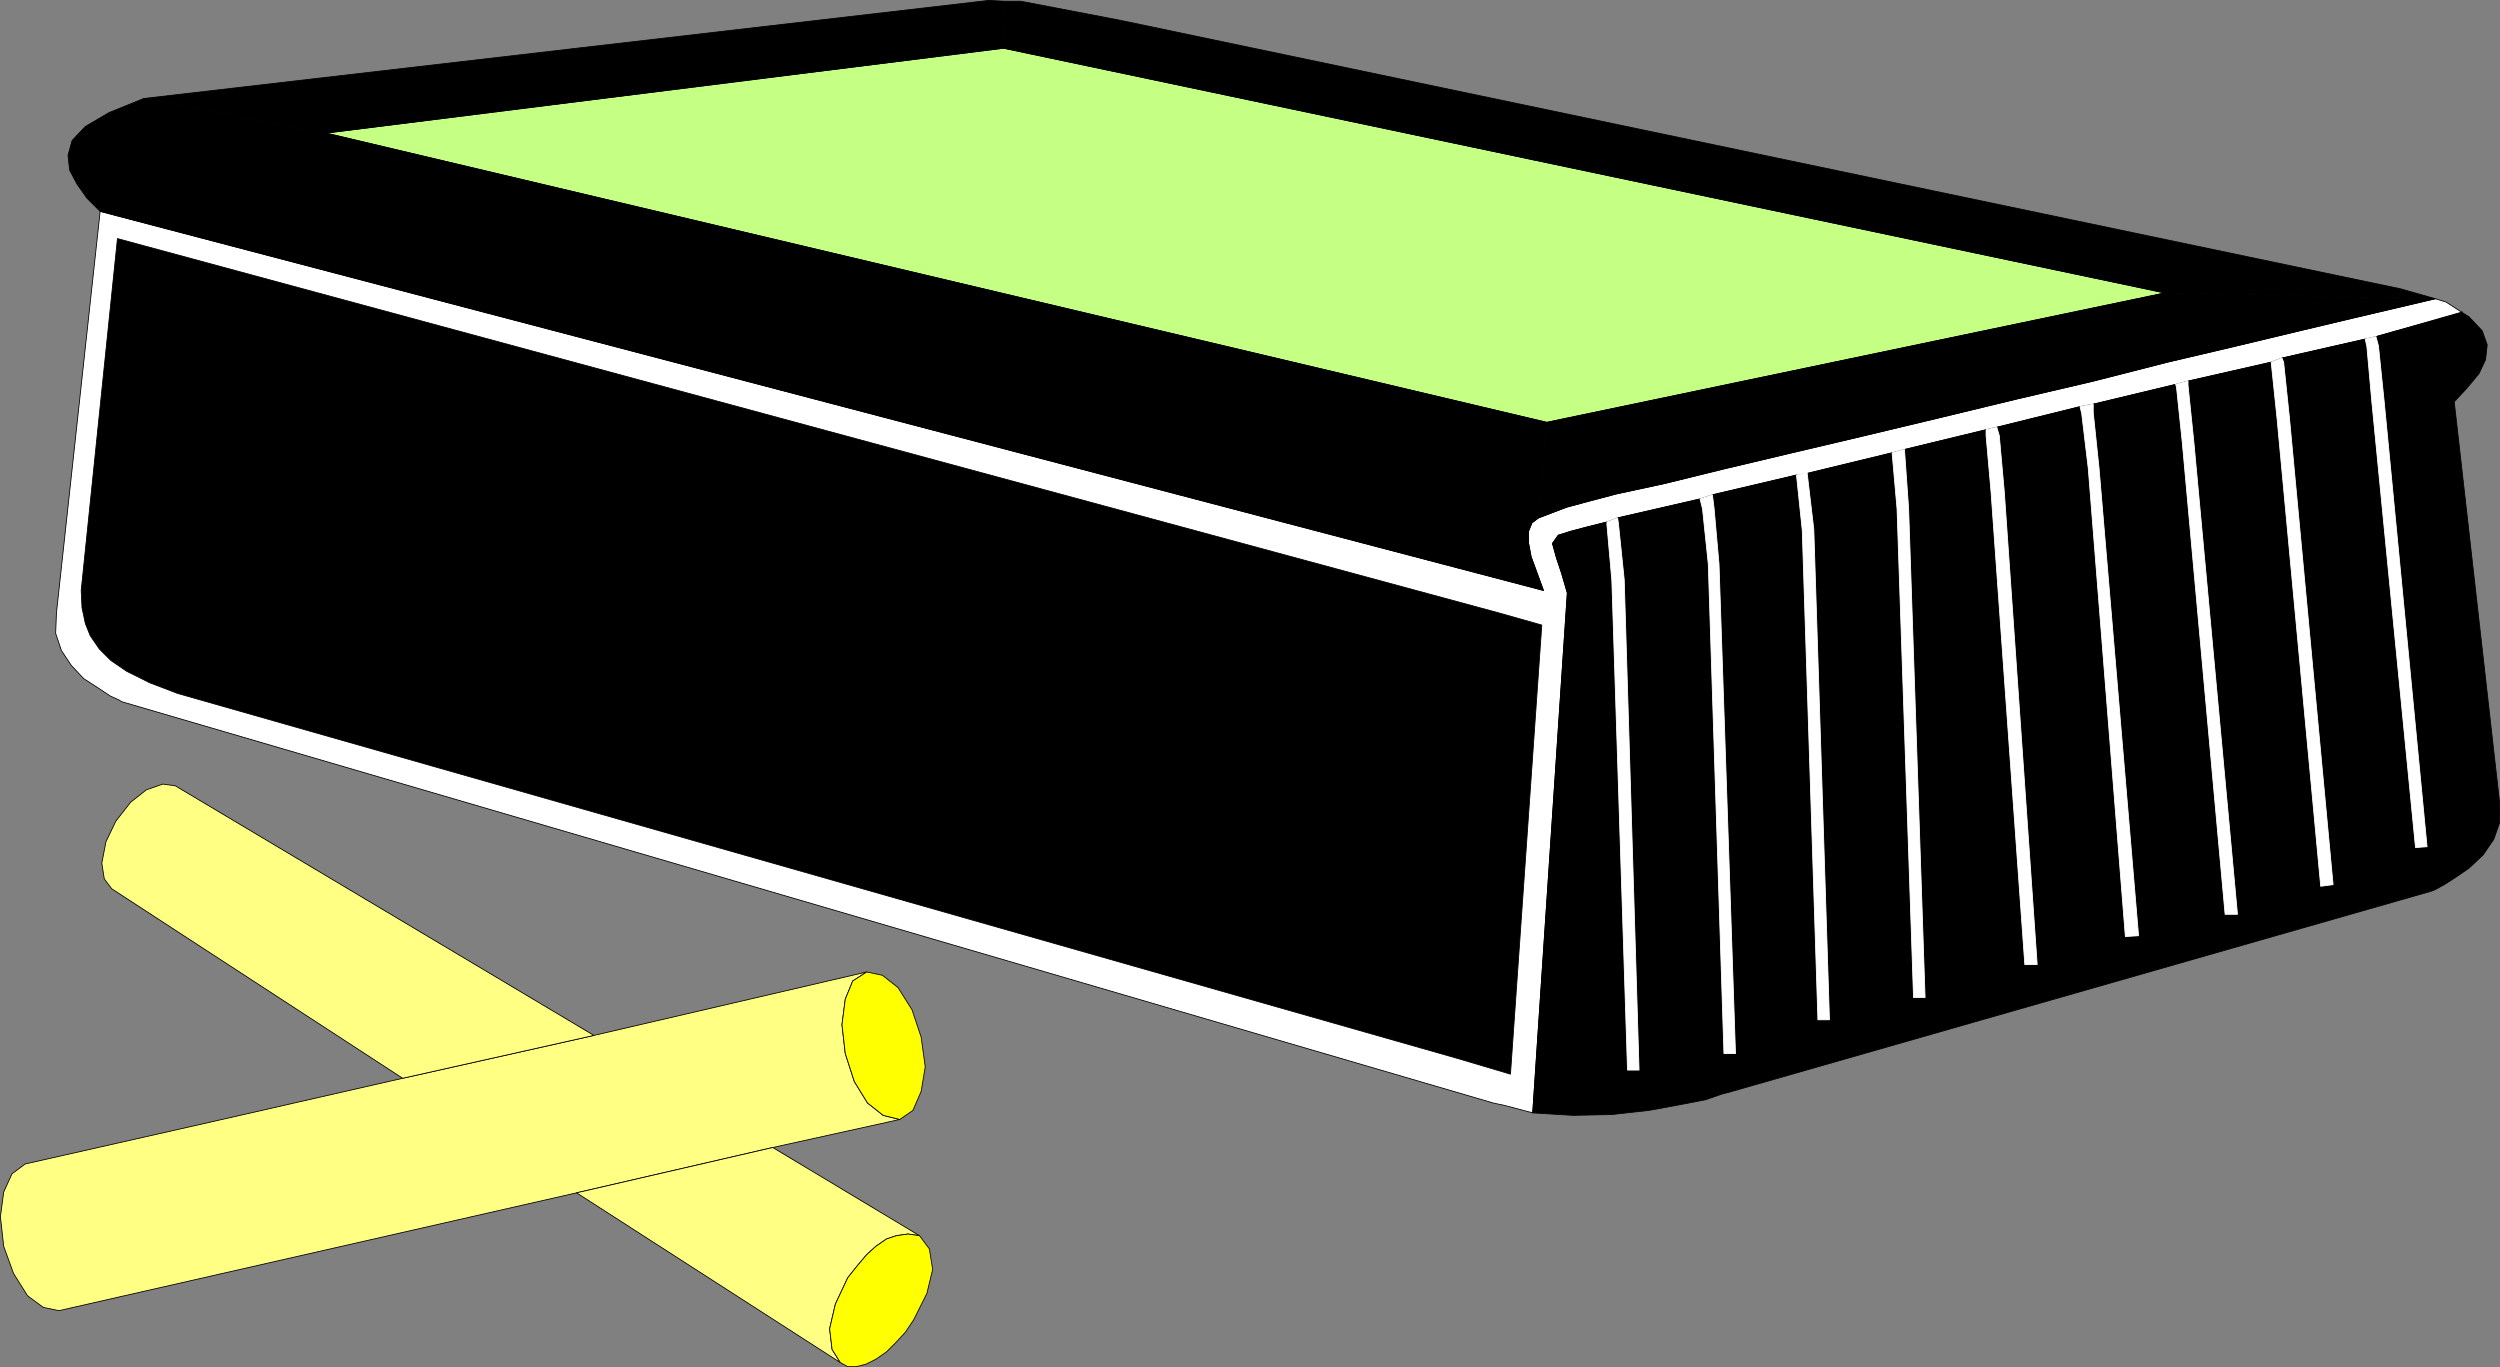 <?xml version="1.0" encoding="UTF-8" standalone="no"?>
<svg
   version="1.0"
   width="129.681mm"
   height="70.915mm"
   id="svg44"
   sodipodi:docname="Chalk &amp; Eraser 1.wmf"
   xmlns:inkscape="http://www.inkscape.org/namespaces/inkscape"
   xmlns:sodipodi="http://sodipodi.sourceforge.net/DTD/sodipodi-0.dtd"
   xmlns="http://www.w3.org/2000/svg"
   xmlns:svg="http://www.w3.org/2000/svg">
  <rect width="100%" height="100%" fill="#808080" stroke="none"/>
  <sodipodi:namedview
     id="namedview44"
     pagecolor="#ffffff"
     bordercolor="#000000"
     borderopacity="0.25"
     inkscape:showpageshadow="2"
     inkscape:pageopacity="0.0"
     inkscape:pagecheckerboard="0"
     inkscape:deskcolor="#d1d1d1"
     inkscape:document-units="mm" />
  <defs
     id="defs1">
    <pattern
       id="WMFhbasepattern"
       patternUnits="userSpaceOnUse"
       width="6"
       height="6"
       x="0"
       y="0" />
  </defs>
  <path
     style="fill:#ffffff;fill-opacity:1;fill-rule:evenodd;stroke:none"
     d="m 477.447,58.565 -16.483,3.877 -10.181,2.423 -12.12,2.908 -13.736,3.231 -14.544,3.716 -15.19,3.554 -15.352,3.716 -14.867,3.554 -14.382,3.393 -12.928,3.07 -11.15,2.747 -9.696,2.1 -5.494,1.454 -4.202,1.131 -5.494,2.1 -1.293,0.969 -0.646,1.616 v 2.423 l 0.485,2.585 2.424,6.624 -282.961,-74.317 -8.565,78.679 -0.162,4.039 1.131,3.393 1.939,2.908 2.424,2.585 2.747,1.777 2.424,1.616 1.778,0.808 0.485,0.323 268.902,78.679 2.262,0.485 5.494,1.454 6.787,-101.944 -1.131,-3.877 -0.97,-2.908 -0.808,-2.908 1.131,-1.616 2.586,-0.808 3.07,-0.808 3.878,-0.969 2.101,-0.808 16.16,-3.716 2.424,-0.808 16.483,-3.877 2.101,-0.323 16.645,-4.039 2.424,-0.646 15.998,-3.877 2.101,-0.485 16.322,-4.039 2.586,-0.485 16.16,-3.877 2.424,-0.646 16.322,-3.716 2.101,-0.808 16.322,-3.716 2.101,-0.485 16.968,-4.685 -3.232,-2.1 -2.101,-0.646 z"
     id="path1" />
  <path
     style="fill:none;stroke:#000000;stroke-width:0.162px;stroke-linecap:round;stroke-linejoin:round;stroke-miterlimit:4;stroke-dasharray:none;stroke-opacity:1"
     d="m 477.447,58.565 -16.483,3.877 -10.181,2.423 -12.12,2.908 -13.736,3.231 -14.544,3.716 -15.19,3.554 -15.352,3.716 -14.867,3.554 -14.382,3.393 -12.928,3.07 -11.15,2.747 -9.696,2.1 -5.494,1.454 -4.202,1.131 -5.494,2.1 -1.293,0.969 -0.646,1.616 v 2.423 l 0.485,2.585 2.424,6.624 -282.961,-74.317 -8.565,78.679 -0.162,4.039 1.131,3.393 1.939,2.908 2.424,2.585 2.747,1.777 2.424,1.616 1.778,0.808 0.485,0.323 268.902,78.679 2.262,0.485 5.494,1.454 6.787,-101.944 -1.131,-3.877 -0.97,-2.908 -0.808,-2.908 1.131,-1.616 2.586,-0.808 3.07,-0.808 3.878,-0.969 2.101,-0.808 16.16,-3.716 2.424,-0.808 16.483,-3.877 2.101,-0.323 16.645,-4.039 2.424,-0.646 15.998,-3.877 2.101,-0.485 16.322,-4.039 2.586,-0.485 16.16,-3.877 2.424,-0.646 16.322,-3.716 2.101,-0.808 16.322,-3.716 2.101,-0.485 16.968,-4.685 -3.232,-2.1 -2.101,-0.646 v 0"
     id="path2" />
  <path
     style="fill:#c5ff83;fill-opacity:1;fill-rule:evenodd;stroke:none"
     d="M 63.913,26.092 303.242,82.799 424.442,57.434 196.748,9.451 63.913,26.092 Z"
     id="path3" />
  <path
     style="fill:none;stroke:#000000;stroke-width:0.162px;stroke-linecap:round;stroke-linejoin:round;stroke-miterlimit:4;stroke-dasharray:none;stroke-opacity:1"
     d="M 63.913,26.092 303.242,82.799 424.442,57.434 196.748,9.451 63.913,26.092 v 0"
     id="path4" />
  <path
     style="fill:#000000;fill-opacity:1;fill-rule:evenodd;stroke:none"
     d="m 19.634,41.44 282.961,74.317 -2.424,-6.624 -0.485,-2.585 v -2.423 l 0.646,-1.616 1.293,-0.969 1.616,-18.741 -239.329,-56.707 -35.714,-6.785 -6.787,2.747 -4.686,2.747 -2.586,2.747 -0.808,2.908 0.323,2.908 1.454,2.747 1.939,2.747 2.586,2.585 z"
     id="path5" />
  <path
     style="fill:none;stroke:#000000;stroke-width:0.162px;stroke-linecap:round;stroke-linejoin:round;stroke-miterlimit:4;stroke-dasharray:none;stroke-opacity:1"
     d="m 19.634,41.44 282.961,74.317 -2.424,-6.624 -0.485,-2.585 v -2.423 l 0.646,-1.616 1.293,-0.969 1.616,-18.741 -239.329,-56.707 -35.714,-6.785 -6.787,2.747 -4.686,2.747 -2.586,2.747 -0.808,2.908 0.323,2.908 1.454,2.747 1.939,2.747 2.586,2.585 v 0"
     id="path6" />
  <path
     style="fill:#000000;fill-opacity:1;fill-rule:evenodd;stroke:none"
     d="m 302.272,122.543 -8.565,-2.423 -270.68,-73.348 -7.11,68.986 0.162,3.393 0.646,3.07 0.97,2.423 1.778,2.585 2.262,2.262 3.07,2.1 4.525,2.262 5.494,2.1 250.965,71.571 10.342,3.07 z"
     id="path7" />
  <path
     style="fill:none;stroke:#000000;stroke-width:0.162px;stroke-linecap:round;stroke-linejoin:round;stroke-miterlimit:4;stroke-dasharray:none;stroke-opacity:1"
     d="m 302.272,122.543 -8.565,-2.423 -270.68,-73.348 -7.11,68.986 0.162,3.393 0.646,3.07 0.97,2.423 1.778,2.585 2.262,2.262 3.07,2.1 4.525,2.262 5.494,2.1 250.965,71.571 10.342,3.07 6.141,-88.05 v 0"
     id="path8" />
  <path
     style="fill:#000000;fill-opacity:1;fill-rule:evenodd;stroke:none"
     d="M 477.447,58.565 470.659,56.627 219.533,3.958 200.141,0.242 h -3.232 l -0.162,9.209 227.694,47.983 53.005,1.131 z"
     id="path9" />
  <path
     style="fill:none;stroke:#000000;stroke-width:0.162px;stroke-linecap:round;stroke-linejoin:round;stroke-miterlimit:4;stroke-dasharray:none;stroke-opacity:1"
     d="M 477.447,58.565 470.659,56.627 219.533,3.958 200.141,0.242 h -3.232 l -0.162,9.209 227.694,47.983 53.005,1.131 v 0"
     id="path10" />
  <path
     style="fill:#000000;fill-opacity:1;fill-rule:evenodd;stroke:none"
     d="m 482.779,61.15 -16.968,4.847 0.485,1.777 1.131,10.986 8.403,87.242 -2.262,0.162 -8.565,-87.404 -0.97,-10.824 -0.323,-1.454 -16.322,3.716 0.323,0.808 1.131,10.824 8.565,91.604 -2.424,0.323 -8.565,-91.766 -1.131,-10.824 v -0.162 l -16.322,3.716 v 0.808 l 1.131,10.986 8.565,92.735 h -2.424 l -8.403,-92.574 -1.131,-10.824 -0.162,-0.485 -16.16,3.877 v 1.616 l 1.131,10.824 7.757,91.766 -2.586,0.162 -7.272,-91.766 -1.293,-10.824 -0.323,-1.292 -16.322,4.039 0.485,1.616 0.97,10.824 6.464,92.897 h -2.424 l -6.626,-92.735 -0.97,-10.986 v -1.131 l -15.998,3.877 0.808,11.471 3.232,95.966 h -2.262 l -3.232,-95.805 -0.97,-10.986 -16.645,4.039 1.293,10.986 3.07,96.128 h -2.262 l -3.07,-95.966 -1.131,-10.824 -16.483,3.877 0.323,2.585 0.97,10.986 3.232,95.966 h -2.262 l -3.07,-95.966 -1.131,-10.824 -0.485,-1.939 -16.16,3.716 0.162,1.131 1.131,10.986 2.909,96.128 h -2.262 l -3.07,-95.966 -0.97,-10.986 v -0.485 l -3.878,0.969 -3.07,0.808 -2.586,0.808 -1.131,1.616 0.808,2.908 0.97,2.908 1.131,3.877 -6.787,101.944 7.918,0.485 7.595,-0.162 7.272,-0.808 6.141,-1.131 5.01,-0.969 3.232,-1.131 1.293,-0.323 137.683,-39.42 0.808,-0.323 1.778,-0.969 2.262,-1.454 2.586,-1.777 2.747,-2.585 2.101,-3.07 1.131,-3.231 v -4.039 l -8.888,-78.518 2.424,-2.585 2.424,-2.908 1.293,-2.747 0.323,-2.908 -0.97,-2.747 -2.586,-2.747 -1.293,-0.808 v 0 z"
     id="path11" />
  <path
     style="fill:none;stroke:#000000;stroke-width:0.162px;stroke-linecap:round;stroke-linejoin:round;stroke-miterlimit:4;stroke-dasharray:none;stroke-opacity:1"
     d="m 482.779,61.15 -16.968,4.847 0.485,1.777 1.131,10.986 8.403,87.242 -2.262,0.162 -8.565,-87.404 -0.97,-10.824 -0.323,-1.454 -16.322,3.716 0.323,0.808 1.131,10.824 8.565,91.604 -2.424,0.323 -8.565,-91.766 -1.131,-10.824 v -0.162 l -16.322,3.716 v 0.808 l 1.131,10.986 8.565,92.735 h -2.424 l -8.403,-92.574 -1.131,-10.824 -0.162,-0.485 -16.16,3.877 v 1.616 l 1.131,10.824 7.757,91.766 -2.586,0.162 -7.272,-91.766 -1.293,-10.824 -0.323,-1.292 -16.322,4.039 0.485,1.616 0.97,10.824 6.464,92.897 h -2.424 l -6.626,-92.735 -0.97,-10.986 v -1.131 l -15.998,3.877 0.808,11.471 3.232,95.966 h -2.262 l -3.232,-95.805 -0.97,-10.986 -16.645,4.039 1.293,10.986 3.07,96.128 h -2.262 l -3.07,-95.966 -1.131,-10.824 -16.483,3.877 0.323,2.585 0.97,10.986 3.232,95.966 h -2.262 l -3.07,-95.966 -1.131,-10.824 -0.485,-1.939 -16.16,3.716 0.162,1.131 1.131,10.986 2.909,96.128 h -2.262 l -3.07,-95.966 -0.97,-10.986 v -0.485 l -3.878,0.969 -3.07,0.808 -2.586,0.808 -1.131,1.616 0.808,2.908 0.97,2.908 1.131,3.877 -6.787,101.944 7.918,0.485 7.595,-0.162 7.272,-0.808 6.141,-1.131 5.01,-0.969 3.232,-1.131 1.293,-0.323 137.683,-39.42 0.808,-0.323 1.778,-0.969 2.262,-1.454 2.586,-1.777 2.747,-2.585 2.101,-3.07 1.131,-3.231 v -4.039 l -8.888,-78.518 2.424,-2.585 2.424,-2.908 1.293,-2.747 0.323,-2.908 -0.97,-2.747 -2.586,-2.747 -1.293,-0.808 v 0"
     id="path12" />
  <path
     style="fill:#ffff83;fill-opacity:1;fill-rule:evenodd;stroke:none"
     d="m 78.942,211.4 -36.845,8.401 -37.168,8.401 -2.586,1.939 -1.616,3.554 -0.646,4.847 0.646,5.816 1.939,5.331 2.747,4.362 3.07,2.262 3.07,0.646 101.485,-23.103 38.461,-8.886 24.886,-5.493 -3.232,-0.808 -3.07,-2.423 -2.586,-4.201 -1.778,-5.493 -0.646,-5.655 0.646,-5.008 1.454,-3.554 2.747,-1.777 -53.49,12.44 z"
     id="path13" />
  <path
     style="fill:none;stroke:#000000;stroke-width:0.162px;stroke-linecap:round;stroke-linejoin:round;stroke-miterlimit:4;stroke-dasharray:none;stroke-opacity:1"
     d="m 78.942,211.4 -36.845,8.401 -37.168,8.401 -2.586,1.939 -1.616,3.554 -0.646,4.847 0.646,5.816 1.939,5.331 2.747,4.362 3.07,2.262 3.07,0.646 101.485,-23.103 38.461,-8.886 24.886,-5.493 -3.232,-0.808 -3.07,-2.423 -2.586,-4.201 -1.778,-5.493 -0.646,-5.655 0.646,-5.008 1.454,-3.554 2.747,-1.777 -53.49,12.44 -37.491,8.401 v 0"
     id="path14" />
  <path
     style="fill:#000000;fill-opacity:1;fill-rule:evenodd;stroke:none"
     d="m 477.447,58.565 -53.005,-1.131 -121.2,25.365 -1.616,18.741 5.494,-2.1 4.202,-1.131 5.494,-1.454 9.696,-2.1 11.15,-2.747 12.928,-3.07 14.382,-3.393 14.867,-3.554 15.352,-3.716 15.19,-3.554 14.544,-3.716 13.736,-3.231 12.12,-2.908 10.181,-2.423 16.483,-3.877 z"
     id="path15" />
  <path
     style="fill:none;stroke:#000000;stroke-width:0.162px;stroke-linecap:round;stroke-linejoin:round;stroke-miterlimit:4;stroke-dasharray:none;stroke-opacity:1"
     d="m 477.447,58.565 -53.005,-1.131 -121.2,25.365 -1.616,18.741 5.494,-2.1 4.202,-1.131 5.494,-1.454 9.696,-2.1 11.15,-2.747 12.928,-3.07 14.382,-3.393 14.867,-3.554 15.352,-3.716 15.19,-3.554 14.544,-3.716 13.736,-3.231 12.12,-2.908 10.181,-2.423 16.483,-3.877 v 0"
     id="path16" />
  <path
     style="fill:#000000;fill-opacity:1;fill-rule:evenodd;stroke:none"
     d="m 28.199,19.306 35.714,6.785 132.835,-16.641 0.162,-9.209 -3.07,-0.162 z"
     id="path17" />
  <path
     style="fill:none;stroke:#000000;stroke-width:0.162px;stroke-linecap:round;stroke-linejoin:round;stroke-miterlimit:4;stroke-dasharray:none;stroke-opacity:1"
     d="M 28.199,19.306 63.913,26.092 196.748,9.451 196.909,0.242 193.839,0.081 28.199,19.306 v 0"
     id="path18" />
  <path
     style="fill:#ffffff;fill-opacity:1;fill-rule:evenodd;stroke:none"
     d="m 335.724,97.016 -2.424,0.808 0.485,1.939 1.131,10.824 3.07,95.966 h 2.262 l -3.232,-95.966 -0.97,-10.986 -0.323,-2.585 z"
     id="path19" />
  <path
     style="fill:none;stroke:#ffffff;stroke-width:0.162px;stroke-linecap:round;stroke-linejoin:round;stroke-miterlimit:4;stroke-dasharray:none;stroke-opacity:1"
     d="m 335.724,97.016 -2.424,0.808 0.485,1.939 1.131,10.824 3.07,95.966 h 2.262 l -3.232,-95.966 -0.97,-10.986 -0.323,-2.585 v 0"
     id="path20" />
  <path
     style="fill:#ffffff;fill-opacity:1;fill-rule:evenodd;stroke:none"
     d="m 317.14,101.54 -2.101,0.808 v 0.485 l 0.97,10.986 3.07,95.966 h 2.262 l -2.909,-96.128 -1.131,-10.986 -0.162,-1.131 z"
     id="path21" />
  <path
     style="fill:none;stroke:#ffffff;stroke-width:0.162px;stroke-linecap:round;stroke-linejoin:round;stroke-miterlimit:4;stroke-dasharray:none;stroke-opacity:1"
     d="m 317.14,101.54 -2.101,0.808 v 0.485 l 0.97,10.986 3.07,95.966 h 2.262 l -2.909,-96.128 -1.131,-10.986 -0.162,-1.131 v 0"
     id="path22" />
  <path
     style="fill:#ffffff;fill-opacity:1;fill-rule:evenodd;stroke:none"
     d="m 373.376,88.131 -2.424,0.646 0.97,10.986 3.232,95.805 h 2.262 l -3.232,-95.966 -0.808,-11.471 z"
     id="path23" />
  <path
     style="fill:none;stroke:#ffffff;stroke-width:0.162px;stroke-linecap:round;stroke-linejoin:round;stroke-miterlimit:4;stroke-dasharray:none;stroke-opacity:1"
     d="m 373.376,88.131 -2.424,0.646 0.97,10.986 3.232,95.805 h 2.262 l -3.232,-95.966 -0.808,-11.471 v 0"
     id="path24" />
  <path
     style="fill:#ffffff;fill-opacity:1;fill-rule:evenodd;stroke:none"
     d="m 354.308,92.654 -2.101,0.485 1.131,10.824 3.07,95.966 h 2.262 l -3.07,-96.128 -1.293,-10.986 v 0 z"
     id="path25" />
  <path
     style="fill:none;stroke:#ffffff;stroke-width:0.162px;stroke-linecap:round;stroke-linejoin:round;stroke-miterlimit:4;stroke-dasharray:none;stroke-opacity:1"
     d="m 354.308,92.654 -2.101,0.485 1.131,10.824 3.07,95.966 h 2.262 l -3.07,-96.128 -1.293,-10.986 v 0"
     id="path26" />
  <path
     style="fill:#ffffff;fill-opacity:1;fill-rule:evenodd;stroke:none"
     d="m 391.476,83.769 -2.101,0.485 v 1.131 l 0.97,10.986 6.626,92.735 h 2.424 l -6.464,-92.897 -0.97,-10.824 z"
     id="path27" />
  <path
     style="fill:none;stroke:#ffffff;stroke-width:0.162px;stroke-linecap:round;stroke-linejoin:round;stroke-miterlimit:4;stroke-dasharray:none;stroke-opacity:1"
     d="m 391.476,83.769 -2.101,0.485 v 1.131 l 0.97,10.986 6.626,92.735 h 2.424 l -6.464,-92.897 -0.97,-10.824 -0.485,-1.616 v 0"
     id="path28" />
  <path
     style="fill:#ffffff;fill-opacity:1;fill-rule:evenodd;stroke:none"
     d="m 428.967,74.721 -2.424,0.646 0.162,0.485 1.131,10.824 8.403,92.574 h 2.424 l -8.565,-92.735 -1.131,-10.986 z"
     id="path29" />
  <path
     style="fill:none;stroke:#ffffff;stroke-width:0.162px;stroke-linecap:round;stroke-linejoin:round;stroke-miterlimit:4;stroke-dasharray:none;stroke-opacity:1"
     d="m 428.967,74.721 -2.424,0.646 0.162,0.485 1.131,10.824 8.403,92.574 h 2.424 l -8.565,-92.735 -1.131,-10.986 v -0.808 0"
     id="path30" />
  <path
     style="fill:#ffffff;fill-opacity:1;fill-rule:evenodd;stroke:none"
     d="m 410.383,79.245 -2.586,0.485 0.323,1.292 1.293,10.824 7.272,91.766 2.586,-0.162 -7.757,-91.766 -1.131,-10.824 z"
     id="path31" />
  <path
     style="fill:none;stroke:#ffffff;stroke-width:0.162px;stroke-linecap:round;stroke-linejoin:round;stroke-miterlimit:4;stroke-dasharray:none;stroke-opacity:1"
     d="m 410.383,79.245 -2.586,0.485 0.323,1.292 1.293,10.824 7.272,91.766 2.586,-0.162 -7.757,-91.766 -1.131,-10.824 v -1.616 0"
     id="path32" />
  <path
     style="fill:#ffffff;fill-opacity:1;fill-rule:evenodd;stroke:none"
     d="m 447.389,70.198 -2.101,0.808 v 0.162 l 1.131,10.824 8.565,91.766 2.424,-0.323 -8.565,-91.604 -1.131,-10.824 -0.323,-0.808 z"
     id="path33" />
  <path
     style="fill:none;stroke:#ffffff;stroke-width:0.162px;stroke-linecap:round;stroke-linejoin:round;stroke-miterlimit:4;stroke-dasharray:none;stroke-opacity:1"
     d="m 447.389,70.198 -2.101,0.808 v 0.162 l 1.131,10.824 8.565,91.766 2.424,-0.323 -8.565,-91.604 -1.131,-10.824 -0.323,-0.808 v 0"
     id="path34" />
  <path
     style="fill:#ffffff;fill-opacity:1;fill-rule:evenodd;stroke:none"
     d="m 465.811,65.997 -2.101,0.485 0.323,1.454 0.97,10.824 8.565,87.404 2.262,-0.162 -8.403,-87.242 -1.131,-10.986 -0.485,-1.777 z"
     id="path35" />
  <path
     style="fill:none;stroke:#ffffff;stroke-width:0.162px;stroke-linecap:round;stroke-linejoin:round;stroke-miterlimit:4;stroke-dasharray:none;stroke-opacity:1"
     d="m 465.811,65.997 -2.101,0.485 0.323,1.454 0.97,10.824 8.565,87.404 2.262,-0.162 -8.403,-87.242 -1.131,-10.986 -0.485,-1.777 v 0"
     id="path36" />
  <path
     style="fill:#ffff83;fill-opacity:1;fill-rule:evenodd;stroke:none"
     d="m 78.942,211.4 37.491,-8.401 -82.093,-48.952 -2.424,-0.323 -3.232,1.131 -3.07,2.423 -2.909,3.716 -1.939,4.039 -0.808,4.201 0.485,3.07 1.454,1.939 z"
     id="path37" />
  <path
     style="fill:none;stroke:#000000;stroke-width:0.162px;stroke-linecap:round;stroke-linejoin:round;stroke-miterlimit:4;stroke-dasharray:none;stroke-opacity:1"
     d="m 78.942,211.4 37.491,-8.401 -82.093,-48.952 -2.424,-0.323 -3.232,1.131 -3.07,2.423 -2.909,3.716 -1.939,4.039 -0.808,4.201 0.485,3.07 1.454,1.939 57.045,37.159 v 0"
     id="path38" />
  <path
     style="fill:#ffff83;fill-opacity:1;fill-rule:evenodd;stroke:none"
     d="m 180.265,242.258 -28.765,-17.287 -38.461,8.886 51.712,33.281 -1.616,-2.585 -0.485,-4.039 1.131,-4.847 2.424,-5.17 1.939,-2.423 1.778,-2.1 1.778,-1.616 2.101,-1.454 1.939,-0.646 2.262,-0.323 2.262,0.323 z"
     id="path39" />
  <path
     style="fill:none;stroke:#000000;stroke-width:0.162px;stroke-linecap:round;stroke-linejoin:round;stroke-miterlimit:4;stroke-dasharray:none;stroke-opacity:1"
     d="m 180.265,242.258 -28.765,-17.287 -38.461,8.886 51.712,33.281 -1.616,-2.585 -0.485,-4.039 1.131,-4.847 2.424,-5.17 1.939,-2.423 1.778,-2.1 1.778,-1.616 2.101,-1.454 1.939,-0.646 2.262,-0.323 2.262,0.323 v 0"
     id="path40" />
  <path
     style="fill:#ffff00;fill-opacity:1;fill-rule:evenodd;stroke:none"
     d="m 169.922,190.559 -2.747,1.777 -1.454,3.554 -0.646,5.008 0.646,5.655 1.778,5.493 2.586,4.201 3.07,2.423 3.232,0.808 2.586,-1.777 1.616,-3.716 0.808,-4.847 -0.808,-5.816 -1.778,-5.331 -2.747,-4.362 -3.07,-2.423 -3.07,-0.646 z"
     id="path41" />
  <path
     style="fill:none;stroke:#000000;stroke-width:0.162px;stroke-linecap:round;stroke-linejoin:round;stroke-miterlimit:4;stroke-dasharray:none;stroke-opacity:1"
     d="m 169.922,190.559 -2.747,1.777 -1.454,3.554 -0.646,5.008 0.646,5.655 1.778,5.493 2.586,4.201 3.07,2.423 3.232,0.808 2.586,-1.777 1.616,-3.716 0.808,-4.847 -0.808,-5.816 -1.778,-5.331 -2.747,-4.362 -3.07,-2.423 -3.07,-0.646 v 0"
     id="path42" />
  <path
     style="fill:#ffff00;fill-opacity:1;fill-rule:evenodd;stroke:none"
     d="m 180.265,242.258 -2.262,-0.323 -2.262,0.323 -1.939,0.646 -2.101,1.454 -1.778,1.616 -1.778,2.1 -1.939,2.423 -2.424,5.17 -1.131,4.847 0.485,4.039 1.616,2.585 1.454,0.808 h 1.616 l 1.939,-0.485 1.939,-0.969 2.101,-1.454 1.778,-1.777 1.939,-2.1 1.616,-2.423 2.586,-5.17 1.131,-4.685 -0.646,-4.039 -1.939,-2.585 z"
     id="path43" />
  <path
     style="fill:none;stroke:#000000;stroke-width:0.162px;stroke-linecap:round;stroke-linejoin:round;stroke-miterlimit:4;stroke-dasharray:none;stroke-opacity:1"
     d="m 180.265,242.258 -2.262,-0.323 -2.262,0.323 -1.939,0.646 -2.101,1.454 -1.778,1.616 -1.778,2.1 -1.939,2.423 -2.424,5.17 -1.131,4.847 0.485,4.039 1.616,2.585 1.454,0.808 h 1.616 l 1.939,-0.485 1.939,-0.969 2.101,-1.454 1.778,-1.777 1.939,-2.1 1.616,-2.423 2.586,-5.17 1.131,-4.685 -0.646,-4.039 -1.939,-2.585 v 0"
     id="path44" />
</svg>
